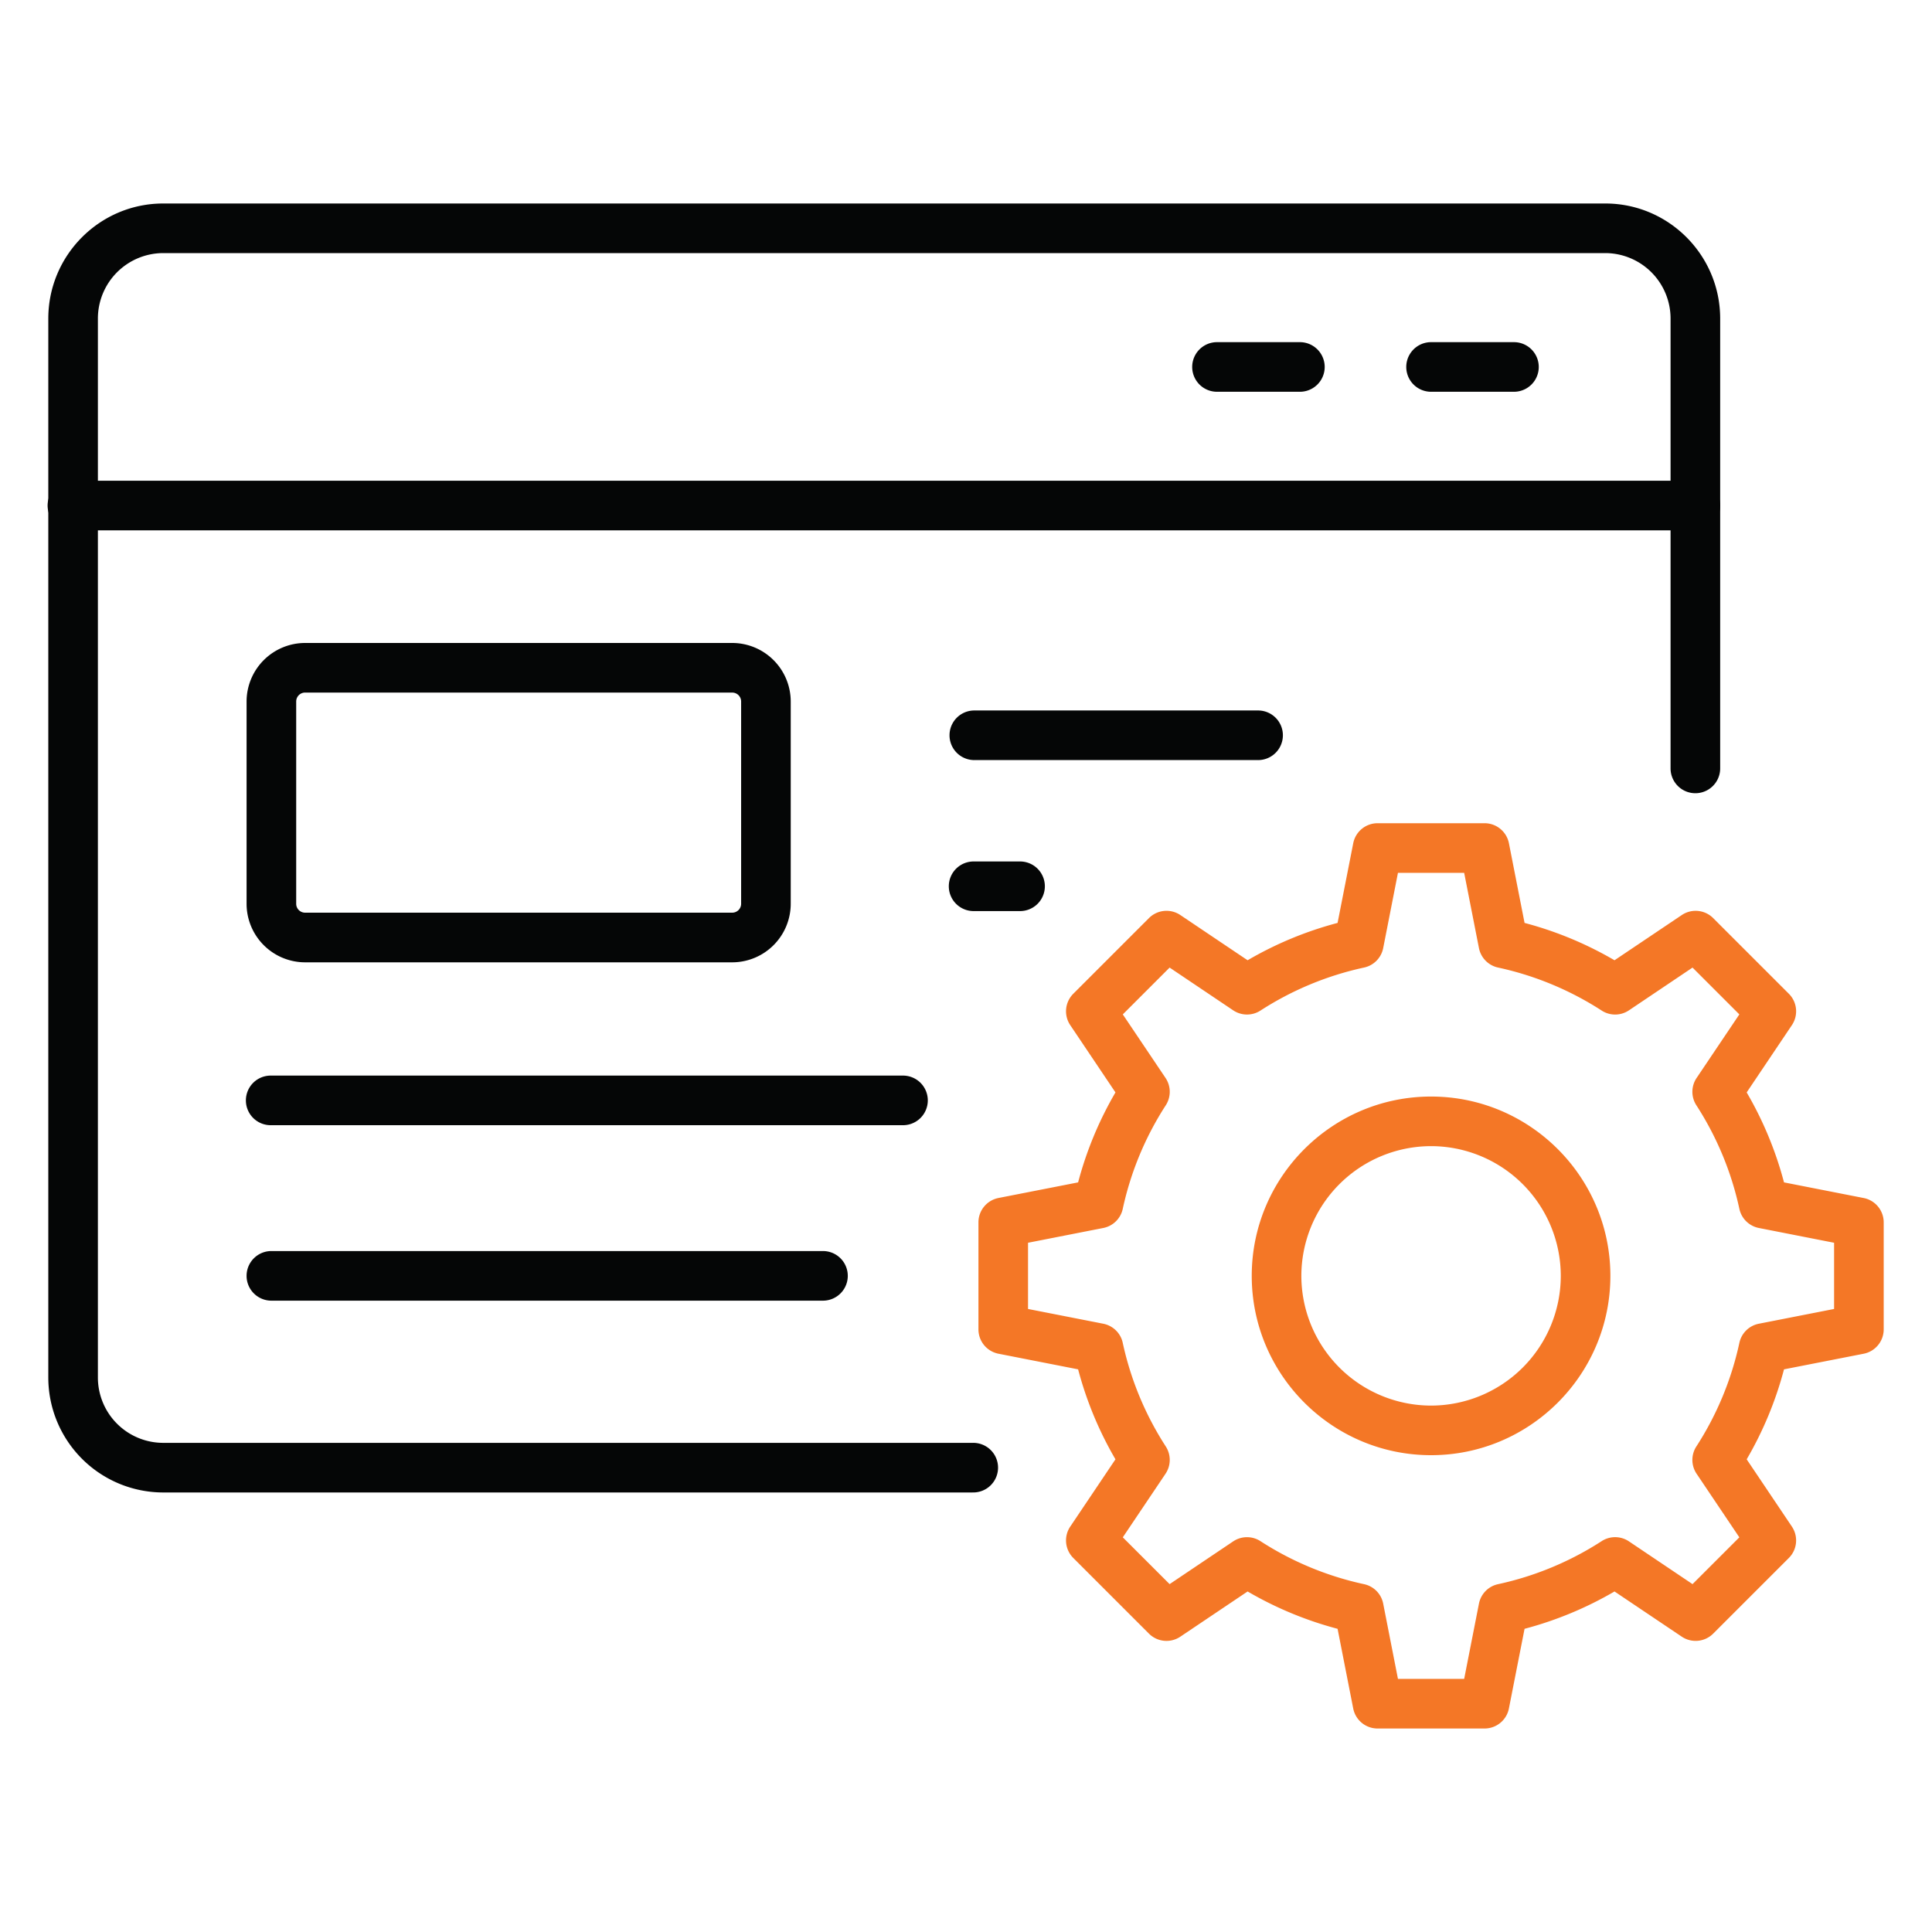 <svg xmlns="http://www.w3.org/2000/svg" version="1.1" xmlns:xlink="http://www.w3.org/1999/xlink" width="512" height="512" x="0" y="0" viewBox="0 0 100 100" style="enable-background:new 0 0 512 512" xml:space="preserve" class=""><g><path fill="#050606" d="M50.339 77.25H8.447A5.953 5.953 0 0 1 2.5 71.302V16.49c0-3.284 2.667-5.957 5.947-5.957H83.09c3.279 0 5.946 2.673 5.946 5.957v23.283a1.284 1.284 0 1 1-2.568 0V16.49a3.388 3.388 0 0 0-3.378-3.39H8.447a3.388 3.388 0 0 0-3.38 3.39v54.813a3.383 3.383 0 0 0 3.38 3.379h41.892a1.284 1.284 0 1 1 0 2.567z" opacity="1" data-original="#00215a"></path><path fill="#050606" d="M87.756 27.45H3.784a1.284 1.284 0 1 1 0-2.567h83.972a1.284 1.284 0 1 1 0 2.568z" opacity="1" data-original="#00215a"></path><path fill="#f47726" d="M76.842 89.467h-5.54a1.283 1.283 0 0 1-1.26-1.037l-.809-4.123a18.705 18.705 0 0 1-4.657-1.933l-3.482 2.34a1.283 1.283 0 0 1-1.624-.157l-3.917-3.917a1.283 1.283 0 0 1-.157-1.624l2.34-3.482a18.716 18.716 0 0 1-1.933-4.657l-4.123-.809a1.283 1.283 0 0 1-1.036-1.26v-5.54c0-.613.434-1.14 1.036-1.26l4.123-.808a18.72 18.72 0 0 1 1.933-4.657l-2.34-3.482a1.284 1.284 0 0 1 .157-1.624l3.917-3.917a1.283 1.283 0 0 1 1.624-.158l3.482 2.341a18.68 18.68 0 0 1 4.657-1.933l.81-4.123a1.283 1.283 0 0 1 1.259-1.037h5.54c.613 0 1.141.434 1.26 1.037l.809 4.123a18.677 18.677 0 0 1 4.656 1.933l3.483-2.341a1.284 1.284 0 0 1 1.623.158l3.918 3.917c.434.434.5 1.114.157 1.624l-2.34 3.482A18.682 18.682 0 0 1 92.34 61.2l4.123.809a1.284 1.284 0 0 1 1.037 1.26v5.54c0 .613-.434 1.141-1.037 1.26l-4.123.808a18.677 18.677 0 0 1-1.932 4.657l2.34 3.482c.342.509.277 1.19-.157 1.624l-3.918 3.917a1.286 1.286 0 0 1-1.623.158l-3.483-2.341a18.72 18.72 0 0 1-4.656 1.933l-.81 4.123a1.284 1.284 0 0 1-1.26 1.037zm-4.484-2.568h3.427l.765-3.895c.099-.503.487-.899.988-1.007a16.15 16.15 0 0 0 5.364-2.228 1.283 1.283 0 0 1 1.413.013l3.29 2.212 2.423-2.422-2.212-3.29a1.283 1.283 0 0 1-.013-1.413 16.143 16.143 0 0 0 2.227-5.365c.108-.5.504-.89 1.007-.988l3.895-.764v-3.427l-3.895-.765a1.284 1.284 0 0 1-1.007-.988 16.145 16.145 0 0 0-2.227-5.364 1.284 1.284 0 0 1 .013-1.413l2.212-3.29-2.423-2.423-3.29 2.212a1.281 1.281 0 0 1-1.412.013 16.159 16.159 0 0 0-5.365-2.227 1.284 1.284 0 0 1-.988-1.007l-.765-3.895h-3.427l-.764 3.895c-.099.503-.487.899-.988 1.007a16.154 16.154 0 0 0-5.365 2.227 1.284 1.284 0 0 1-1.412-.013l-3.29-2.212-2.423 2.423 2.212 3.29c.286.426.291.981.013 1.413a16.15 16.15 0 0 0-2.228 5.365c-.108.5-.504.889-1.007.987l-3.895.765v3.427l3.895.764c.503.099.9.487 1.007.988a16.149 16.149 0 0 0 2.228 5.365c.278.432.273.987-.014 1.413l-2.211 3.29 2.423 2.422 3.29-2.212a1.284 1.284 0 0 1 1.412-.012 16.157 16.157 0 0 0 5.365 2.227c.501.108.89.504.988 1.007zm23.858-18.09h.01zM74.072 75.32c-5.118 0-9.282-4.164-9.282-9.282 0-5.117 4.164-9.281 9.282-9.281s9.281 4.164 9.281 9.281c0 5.118-4.163 9.282-9.281 9.282zm0-15.996a6.722 6.722 0 0 0-6.714 6.714 6.722 6.722 0 0 0 6.714 6.715 6.722 6.722 0 0 0 6.714-6.715 6.722 6.722 0 0 0-6.714-6.714z" opacity="1" data-original="#008cce" class=""></path><g fill="#00215a"><path d="M37.899 49.81H15.792a3.033 3.033 0 0 1-3.029-3.03V36.31a3.033 3.033 0 0 1 3.03-3.03h22.106a3.033 3.033 0 0 1 3.029 3.03v10.47a3.033 3.033 0 0 1-3.03 3.03zM15.792 35.847a.462.462 0 0 0-.461.461v10.472c0 .254.207.46.461.46H37.9a.462.462 0 0 0 .461-.46V36.309a.462.462 0 0 0-.461-.461zM78.362 20.278h-4.29a1.284 1.284 0 1 1 0-2.568h4.29a1.284 1.284 0 1 1 0 2.568zM67.282 20.278h-4.29a1.284 1.284 0 1 1 0-2.568h4.29a1.284 1.284 0 1 1 0 2.568zM65.118 39.342H50.431a1.284 1.284 0 1 1 0-2.568h14.687a1.284 1.284 0 1 1 0 2.568zM52.763 47.157H50.43a1.284 1.284 0 1 1 0-2.567h2.332a1.284 1.284 0 1 1 0 2.567zM46.703 58.24H14.047a1.284 1.284 0 1 1 0-2.567h32.656a1.284 1.284 0 1 1 0 2.567zM42.598 67.322H14.047a1.284 1.284 0 1 1 0-2.568h28.55a1.284 1.284 0 1 1 0 2.568z" fill="#050606" opacity="1" data-original="#00215a"></path></g></g></svg>